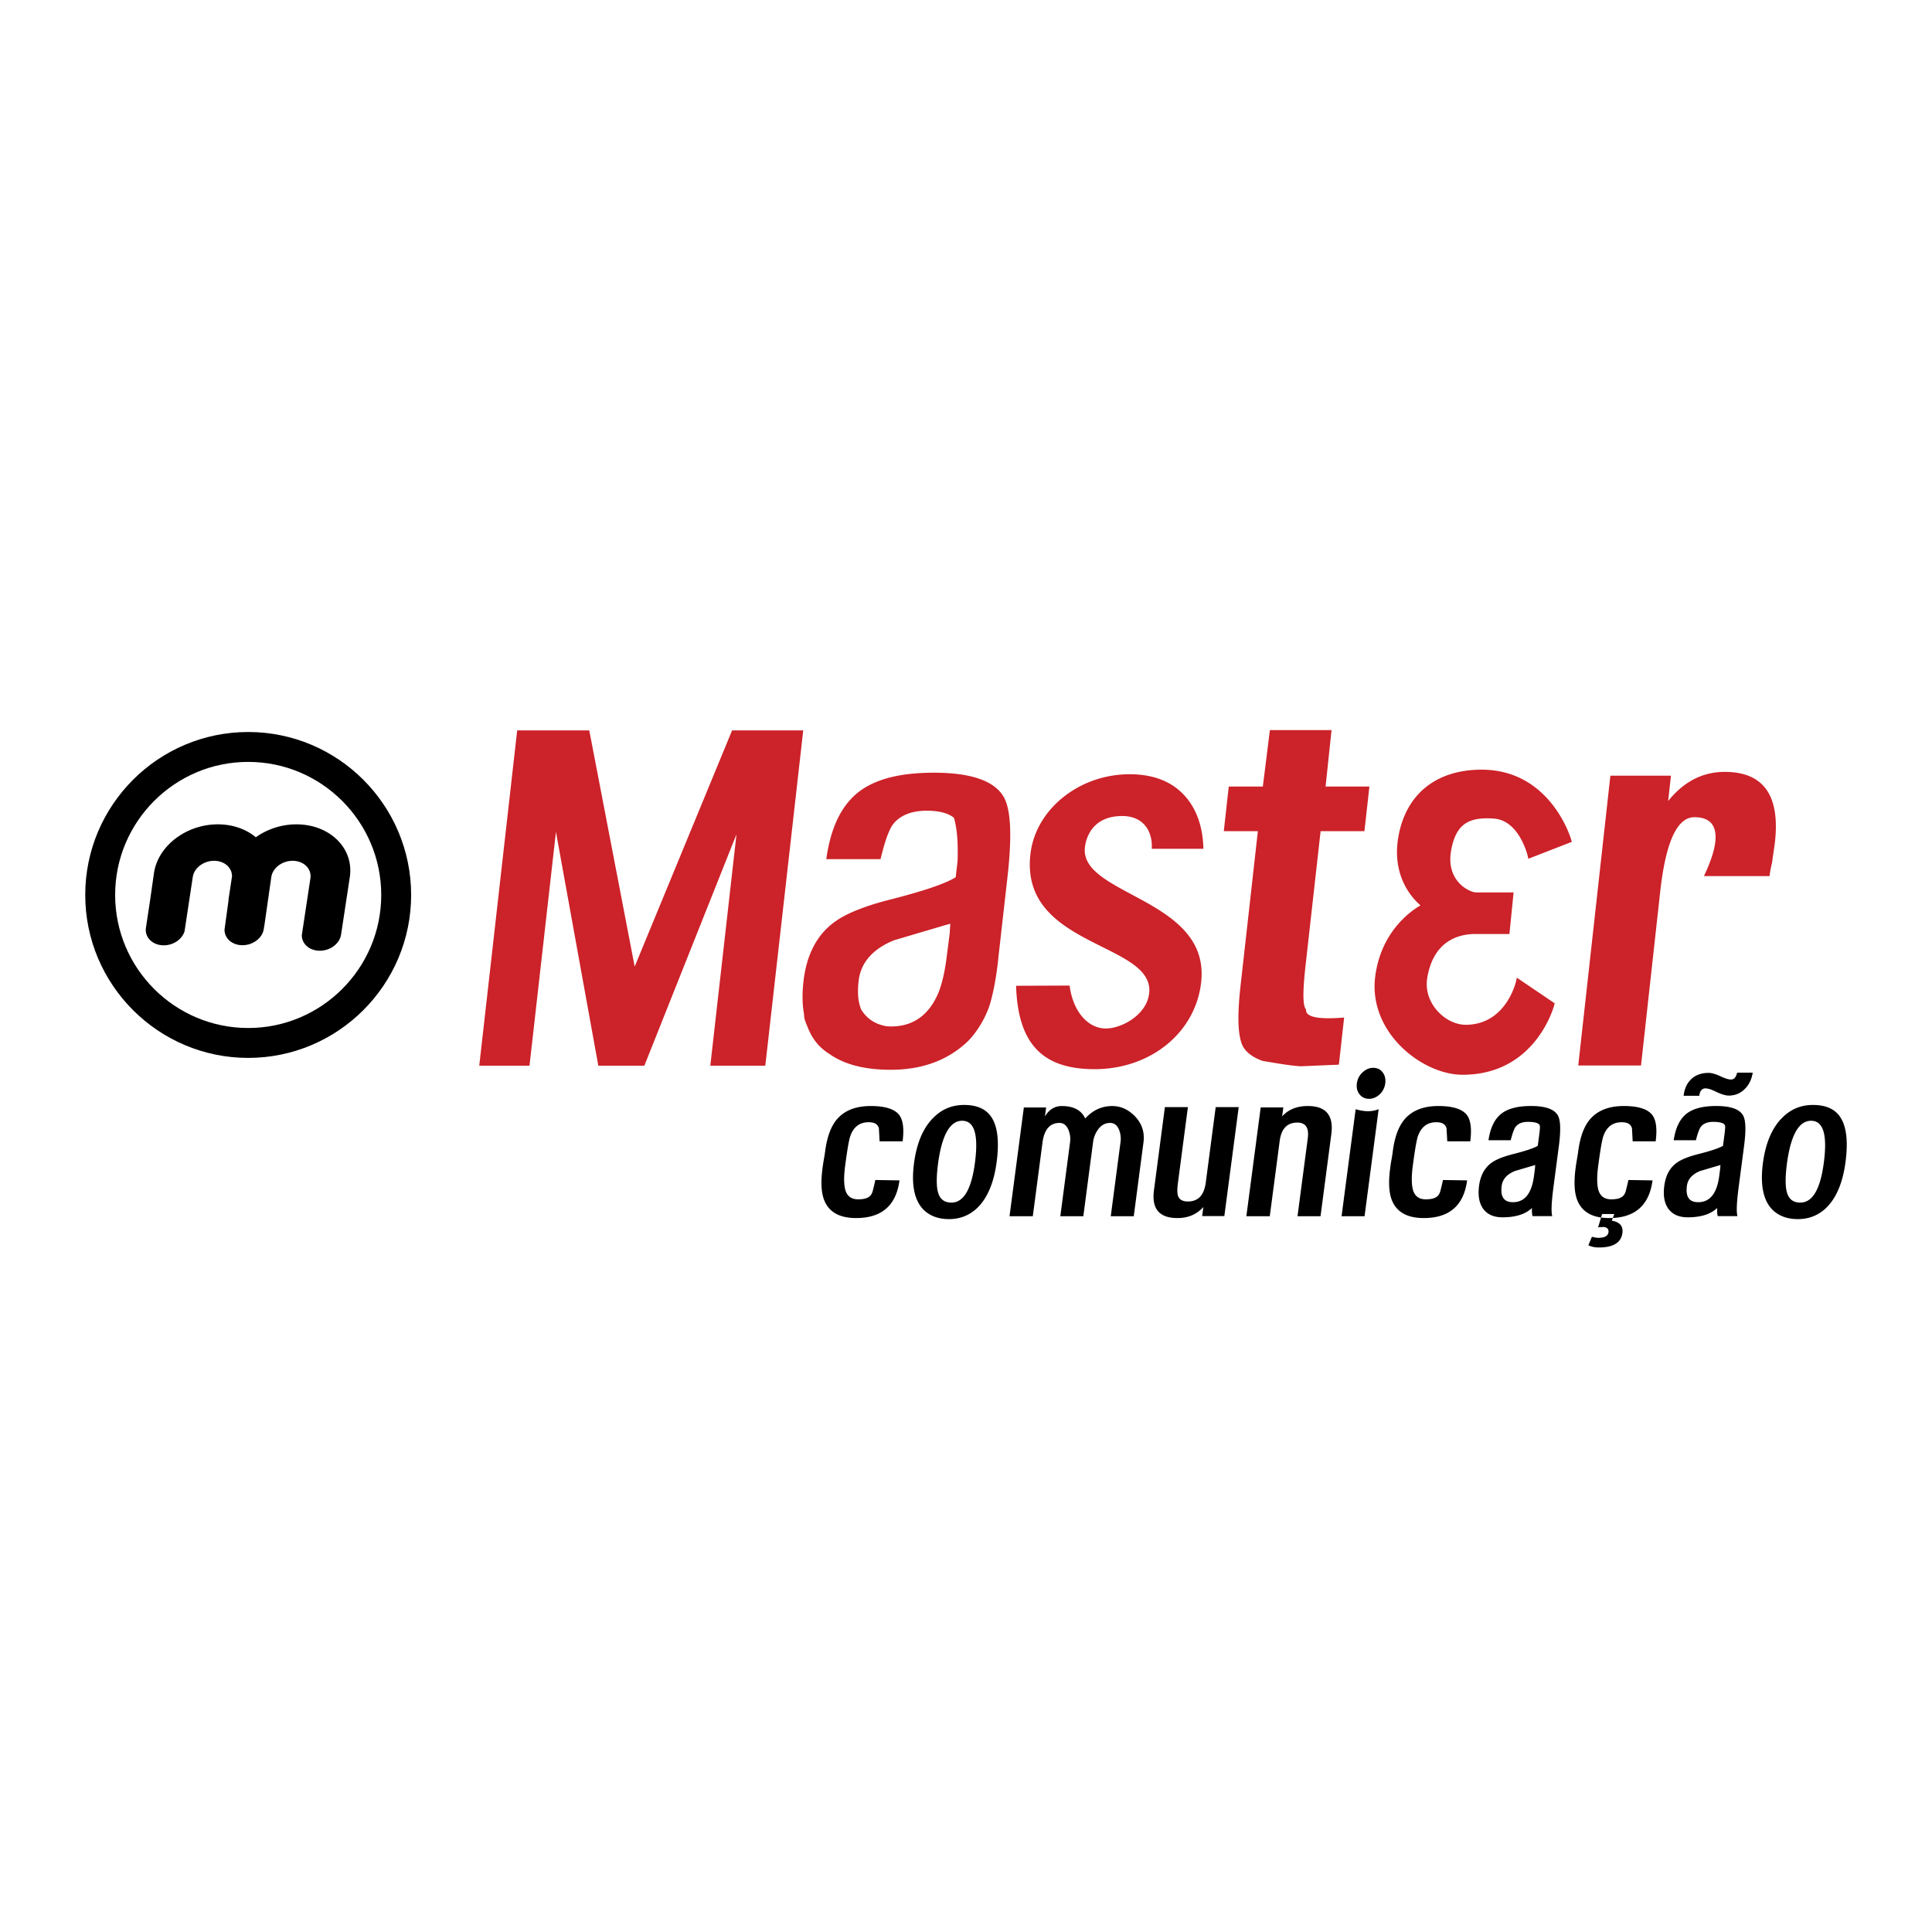 <svg xmlns="http://www.w3.org/2000/svg" width="2500" height="2500" viewBox="0 0 192.756 192.756"><g fill-rule="evenodd" clip-rule="evenodd"><path fill="#fff" d="M0 0h192.756v192.756H0V0z"/><path d="M24.761 73.032c-8.964 0-16.257 7.294-16.257 16.258 0 8.964 7.293 16.257 16.257 16.257 8.965 0 16.258-7.293 16.258-16.257 0-8.964-7.293-16.258-16.258-16.258zm0 29.532c-7.319 0-13.274-5.955-13.274-13.275 0-7.319 5.955-13.274 13.274-13.274S38.036 81.97 38.036 89.29c0 7.319-5.955 13.274-13.275 13.274z"/><path d="M29.814 82.249a7.016 7.016 0 0 0-4.292 1.285c-.902-.756-2.132-1.234-3.544-1.285-3.231-.115-6.192 2.054-6.615 4.845l-.383 2.694-.419 2.771c-.141.93.619 1.715 1.695 1.754.997.036 1.916-.582 2.159-1.412l.818-5.402c.141-.93 1.128-1.653 2.205-1.615.998.035 1.721.712 1.71 1.551l-.356 2.354.016-.001-.406 2.945c-.021.847.706 1.533 1.711 1.569 1.077.038 2.064-.685 2.205-1.615l.047-.31.01-.027.694-4.851c.141-.93 1.128-1.653 2.205-1.615s1.836.823 1.695 1.753l-.854 5.647c-.021.847.706 1.534 1.711 1.569 1.077.039 2.064-.685 2.205-1.615l.582-3.842h.003l.284-1.886c.422-2.791-1.855-5.146-5.086-5.261z"/><path d="M149.068 81.673c2.508.193 3.334 3.658 3.342 3.692l.072.314.301-.117 3.803-1.479.234-.091-.068-.244c-.02-.07-2.037-6.958-8.93-6.958-4.521 0-7.547 2.43-8.301 6.667-.697 3.92 1.35 6.138 2.199 6.871-1.064.623-3.988 2.716-4.525 7.192-.273 2.275.492 4.561 2.156 6.438 1.76 1.984 4.338 3.27 6.57 3.27 7.314.006 9.125-6.869 9.143-6.938l.047-.189-.16-.109-3.275-2.219-.336-.227-.092.395c-.041.176-1.061 4.301-5.01 4.301-1.033 0-2.115-.547-2.893-1.459-.793-.93-1.131-2.061-.951-3.184.615-3.84 3.268-4.414 4.795-4.413H150.595l.025-.25.361-3.591.031-.306H147.293c-.377 0-1.221-.339-1.826-1.067-.471-.563-.971-1.565-.684-3.14.461-2.508 1.623-3.364 4.285-3.159zM112.904 89.24c-2.627-1.409-4.896-2.625-4.662-4.706.084-.732.598-3.12 3.73-3.12.936 0 1.703.305 2.219.883.521.584.777 1.444.721 2.385h5.15c-.039-2.064-.629-3.836-1.721-5.128-1.291-1.532-3.188-2.308-5.637-2.308-5.045 0-9.395 3.504-9.9 7.979-.607 5.362 3.525 7.429 7.172 9.251 2.641 1.32 4.922 2.461 4.676 4.629-.242 2.141-2.725 3.506-4.328 3.506-1.82 0-3.287-1.752-3.611-4.281l-5.338.021c.178 5.748 2.596 8.32 7.828 8.32 5.594 0 10.066-3.641 10.635-8.658.539-4.767-3.432-6.896-6.934-8.773zM80.139 72.87l-3.785 33.456h-5.486l2.612-23.092-9.193 23.092h-4.593l-4.227-23.329-2.639 23.329h-5.013L51.6 72.87h7.191l4.531 23.567 9.72-23.567h7.097zM100.143 79.513c-.922-1.606-3.262-2.42-6.951-2.42-3.371 0-5.824.623-7.499 1.902-1.745 1.35-2.81 3.552-3.255 6.723h5.415c.401-1.68.785-2.788 1.174-3.378.668-.951 1.853-1.454 3.427-1.454 1.243 0 2.154.239 2.719.707.334 1.11.425 2.624.361 4.335l-.169 1.49-.011.103-.089.053c-1.045.615-3.026 1.29-6.235 2.123-2.654.657-4.588 1.423-5.75 2.278-1.766 1.271-2.815 3.271-3.118 5.947-.139 1.229-.119 2.316.059 3.279 0 .213.03.418.099.619.075.221.159.432.25.637a6 6 0 0 0 .62 1.207 5.07 5.07 0 0 0 1.523 1.463c1.483 1.066 3.531 1.605 6.147 1.605 3.542 0 5.914-1.203 7.553-2.703.947-.867 1.953-2.479 2.373-3.908.594-2.023.822-4.55.84-4.745l.893-7.898c.461-4.1.338-6.705-.376-7.965zm-5.695 15.969c-.161 1.338-.418 2.479-.766 3.434-.938 2.318-2.533 3.494-4.774 3.494a5.9 5.9 0 0 1-.428-.018c-1.134-.186-1.989-.738-2.557-1.67-.306-.717-.393-1.656-.258-2.85.206-1.815 1.387-3.179 3.512-4.054l.01-.004.01-.003 2.669-.789 2.428-.717.521-.143-.021.295a5.654 5.654 0 0 0-.024.364l-.017.297-.305 2.364zM125.957 105.844c-1.037-.379-1.732-.92-2.033-1.623-.424-1.025-.482-2.918-.164-5.785l1.738-15.511h-3.4l.496-4.452h3.4l.703-5.634h6.152l-.596 5.634h4.373l-.496 4.452h-4.373L130.25 96.38c-.283 2.542-.285 4.003.057 4.329-.084.756 1.182 1.027 3.797.811l-.523 4.701-3.797.162c-.968-.053-2.239-.27-3.827-.539zM170.002 87.408c.635-1.348 1.029-2.479 1.131-3.396.186-1.67-.529-2.479-2.088-2.479-1.719 0-2.854 2.479-3.4 7.384l-1.92 17.386h-6.262l3.205-28.914h6.045l-.281 2.529c1.559-1.938 3.439-2.906 5.643-2.906 3.844 0 5.533 2.314 5.012 7-.066.593-.191 1.24-.275 1.994-.199.808-.246 1.239-.266 1.401h-6.544v.001z" fill="#cc2229"/><path d="M93.599 116.01c.389-2.801 1.194-4.191 2.397-4.191 1.225 0 1.643 1.391 1.273 4.191-.348 2.643-1.125 3.973-2.348 3.973-.702 0-1.139-.336-1.331-1.012-.179-.617-.169-1.61.009-2.961zm84.694 0c.389-2.801 1.193-4.191 2.396-4.191 1.225 0 1.643 1.391 1.273 4.191-.348 2.643-1.125 3.973-2.348 3.973-.701 0-1.139-.336-1.33-1.012-.179-.617-.169-1.61.009-2.961zm-8.867 3.933c-.898 0-1.266-.537-1.121-1.635.086-.658.531-1.156 1.311-1.475.686-.201 1.35-.4 2.035-.6-.012.1-.014.26-.047.52-.031.238-.059.439-.076.578-.229 1.735-.924 2.612-2.102 2.612zm5.443-12.923h-1.557c-.102.463-.311.684-.609.684-.26 0-.566-.102-.961-.281-.545-.262-.967-.381-1.268-.381-.697 0-1.283.199-1.715.602-.432.4-.707.963-.781 1.682h1.557c.066-.5.277-.738.617-.738.238 0 .586.1 1.016.318.545.26.984.4 1.305.4.639 0 1.166-.221 1.604-.66.433-.421.685-.964.792-1.626zm-15.348 17.441c-.418 0-.768-.08-1.049-.221l.352-.844c.271.061.484.102.625.102.639 0 .982-.182 1.031-.564.035-.264-.102-.445-.393-.506-.115-.02-.338 0-.641.021l.395-1.324h1.217l-.246.662c.799.141 1.145.541 1.055 1.227-.127.966-.908 1.447-2.346 1.447zm-8.574-4.518c-.898 0-1.268-.537-1.123-1.635.086-.658.531-1.156 1.312-1.475.686-.201 1.35-.4 2.035-.6-.014.1-.014.26-.049.52l-.076.578c-.228 1.735-.921 2.612-2.099 2.612zm-17.099 1.403l1.406-10.68c.48.141.891.199 1.23.199s.707-.059 1.064-.199l-1.406 10.68h-2.294zm-51.561-1.471c-.342-.756-.418-1.848-.228-3.299.029-.219.071-.537.141-.916.069-.377.106-.654.125-.795.193-1.471.598-2.562 1.254-3.281.749-.818 1.846-1.236 3.304-1.236 1.417 0 2.356.299 2.819.877.393.5.515 1.395.35 2.646h-2.295c-.022-.436-.044-.873-.069-1.291-.105-.418-.438-.615-1.017-.615-.879 0-1.476.436-1.811 1.311-.149.377-.323 1.393-.54 3.041-.154 1.174-.127 2.027.065 2.545.208.537.614.795 1.233.795.499 0 .849-.08 1.093-.258.198-.139.329-.379.391-.695.082-.318.164-.637.228-.975l2.41.039c-.33 2.506-1.772 3.758-4.327 3.758-1.6-.001-2.629-.557-3.126-1.651zm93.615-3.945c-.318 2.266.01 3.875.986 4.816.625.582 1.447.885 2.49.885 1.082 0 2.012-.363 2.785-1.086 1.027-.979 1.688-2.51 1.965-4.615.281-2.125.08-3.635-.578-4.551-.539-.758-1.43-1.137-2.674-1.137-1.162 0-2.156.398-2.982 1.197-1.029.975-1.706 2.465-1.992 4.491zm-6.701-2.166c.166-.658.324-1.098.473-1.316.244-.34.668-.52 1.246-.52.68 0 1.082.121 1.174.34.061.139.004.578-.094 1.316l-.098.736c-.41.24-1.203.5-2.361.799-1.051.26-1.789.559-2.232.877-.705.498-1.127 1.275-1.262 2.312-.125.938-.002 1.676.365 2.232.418.615 1.078.912 1.977.912 1.318 0 2.299-.318 2.938-.934-.025.338 0 .596.051.814h1.967c-.123-.438-.07-1.43.131-2.965l.527-4.008c.205-1.557.18-2.572-.092-3.066-.354-.633-1.246-.947-2.682-.947-1.277 0-2.248.236-2.912.73-.709.533-1.146 1.428-1.332 2.686h2.216v.002zm-11.779 6.111c-.342-.756-.418-1.848-.229-3.299.029-.219.072-.537.141-.916.07-.377.107-.654.125-.795.193-1.471.598-2.562 1.254-3.281.75-.818 1.846-1.236 3.305-1.236 1.418 0 2.355.299 2.818.877.393.5.516 1.395.35 2.646h-2.295c-.021-.436-.045-.873-.068-1.291-.105-.418-.439-.615-1.018-.615-.879 0-1.477.436-1.811 1.311-.15.377-.322 1.393-.541 3.041-.154 1.174-.127 2.027.064 2.545.209.537.615.795 1.234.795.498 0 .85-.08 1.092-.258.199-.139.33-.379.393-.695.08-.318.162-.637.227-.975l2.41.039c-.33 2.506-1.771 3.758-4.328 3.758-1.598-.001-2.625-.557-3.123-1.651zm-6.699-6.111c.166-.658.324-1.098.473-1.316.244-.34.666-.52 1.246-.52.678 0 1.082.121 1.172.34.062.139.004.578-.092 1.316l-.098.736c-.41.24-1.203.5-2.361.799-1.053.26-1.791.559-2.232.877-.705.498-1.127 1.275-1.264 2.312-.123.938 0 1.676.365 2.232.42.615 1.078.912 1.977.912 1.318 0 2.299-.318 2.938-.934-.023.338.002.596.053.814h1.967c-.123-.438-.072-1.43.131-2.965l.527-4.008c.205-1.557.18-2.572-.094-3.066-.354-.633-1.244-.947-2.68-.947-1.279 0-2.248.236-2.912.73-.711.533-1.148 1.428-1.334 2.686h2.218v.002zm-11.801 6.111c-.342-.756-.418-1.848-.227-3.299.027-.219.07-.537.141-.916.068-.377.105-.654.123-.795.193-1.471.6-2.562 1.256-3.281.748-.818 1.844-1.236 3.303-1.236 1.418 0 2.355.299 2.818.877.395.5.516 1.395.352 2.646h-2.295l-.07-1.291c-.105-.418-.439-.615-1.018-.615-.879 0-1.475.436-1.811 1.311-.148.377-.322 1.393-.541 3.041-.152 1.174-.125 2.027.066 2.545.209.537.613.795 1.232.795.5 0 .85-.08 1.092-.258.199-.139.33-.379.393-.695.08-.318.162-.637.227-.975l2.41.039c-.33 2.506-1.771 3.758-4.326 3.758-1.598-.001-2.627-.557-3.125-1.651zm-2.986-12.879c.318-.299.68-.459 1.059-.459.4 0 .721.139.941.438.238.301.328.68.271 1.117-.055.42-.242.779-.541 1.078-.318.299-.68.459-1.078.459-.381 0-.701-.141-.941-.439s-.328-.678-.273-1.098c.058-.438.243-.797.562-1.096zm-6.483 14.35l1.025-7.791c.137-1.035-.213-1.555-1.049-1.555-1.016 0-1.594.619-1.754 1.834l-.99 7.512h-2.336l1.43-10.859h2.258l-.119.896c.629-.697 1.49-1.035 2.564-1.035 1.814 0 2.59.936 2.344 2.809l-1.078 8.189h-2.295zm-9.514-.02l.119-.896c-.676.736-1.521 1.096-2.578 1.096-1.816 0-2.594-.916-2.35-2.771l1.092-8.299h2.295l-1.002 7.621c-.076.578-.068.977.016 1.236.131.379.465.559.984.559 1.018 0 1.617-.617 1.783-1.875l.992-7.541h2.295l-1.432 10.871h-2.214v-.001zm-9.119.02l.969-7.361a2.453 2.453 0 0 0-.135-1.254c-.18-.459-.486-.697-.906-.697-.48 0-.869.219-1.182.637a2.765 2.765 0 0 0-.514 1.314l-.969 7.361h-2.295l.969-7.361a2.375 2.375 0 0 0-.156-1.254c-.197-.479-.51-.697-.889-.697-.963 0-1.529.656-1.701 1.951l-.969 7.361h-2.322l1.43-10.855h2.223l-.119.902c.412-.701.979-1.043 1.68-1.043 1.182 0 1.965.422 2.336 1.242.748-.82 1.641-1.242 2.699-1.242.859 0 1.594.342 2.246 1.002.719.74 1.004 1.617.869 2.633l-.969 7.361h-2.295zm-19.612-5.416c-.318 2.266.01 3.875.987 4.816.624.582 1.446.885 2.49.885 1.083 0 2.012-.363 2.786-1.086 1.027-.979 1.688-2.51 1.965-4.615.279-2.125.08-3.635-.578-4.551-.539-.758-1.43-1.137-2.673-1.137-1.164 0-2.158.398-2.983 1.197-1.031.975-1.706 2.465-1.994 4.491z"/></g></svg>